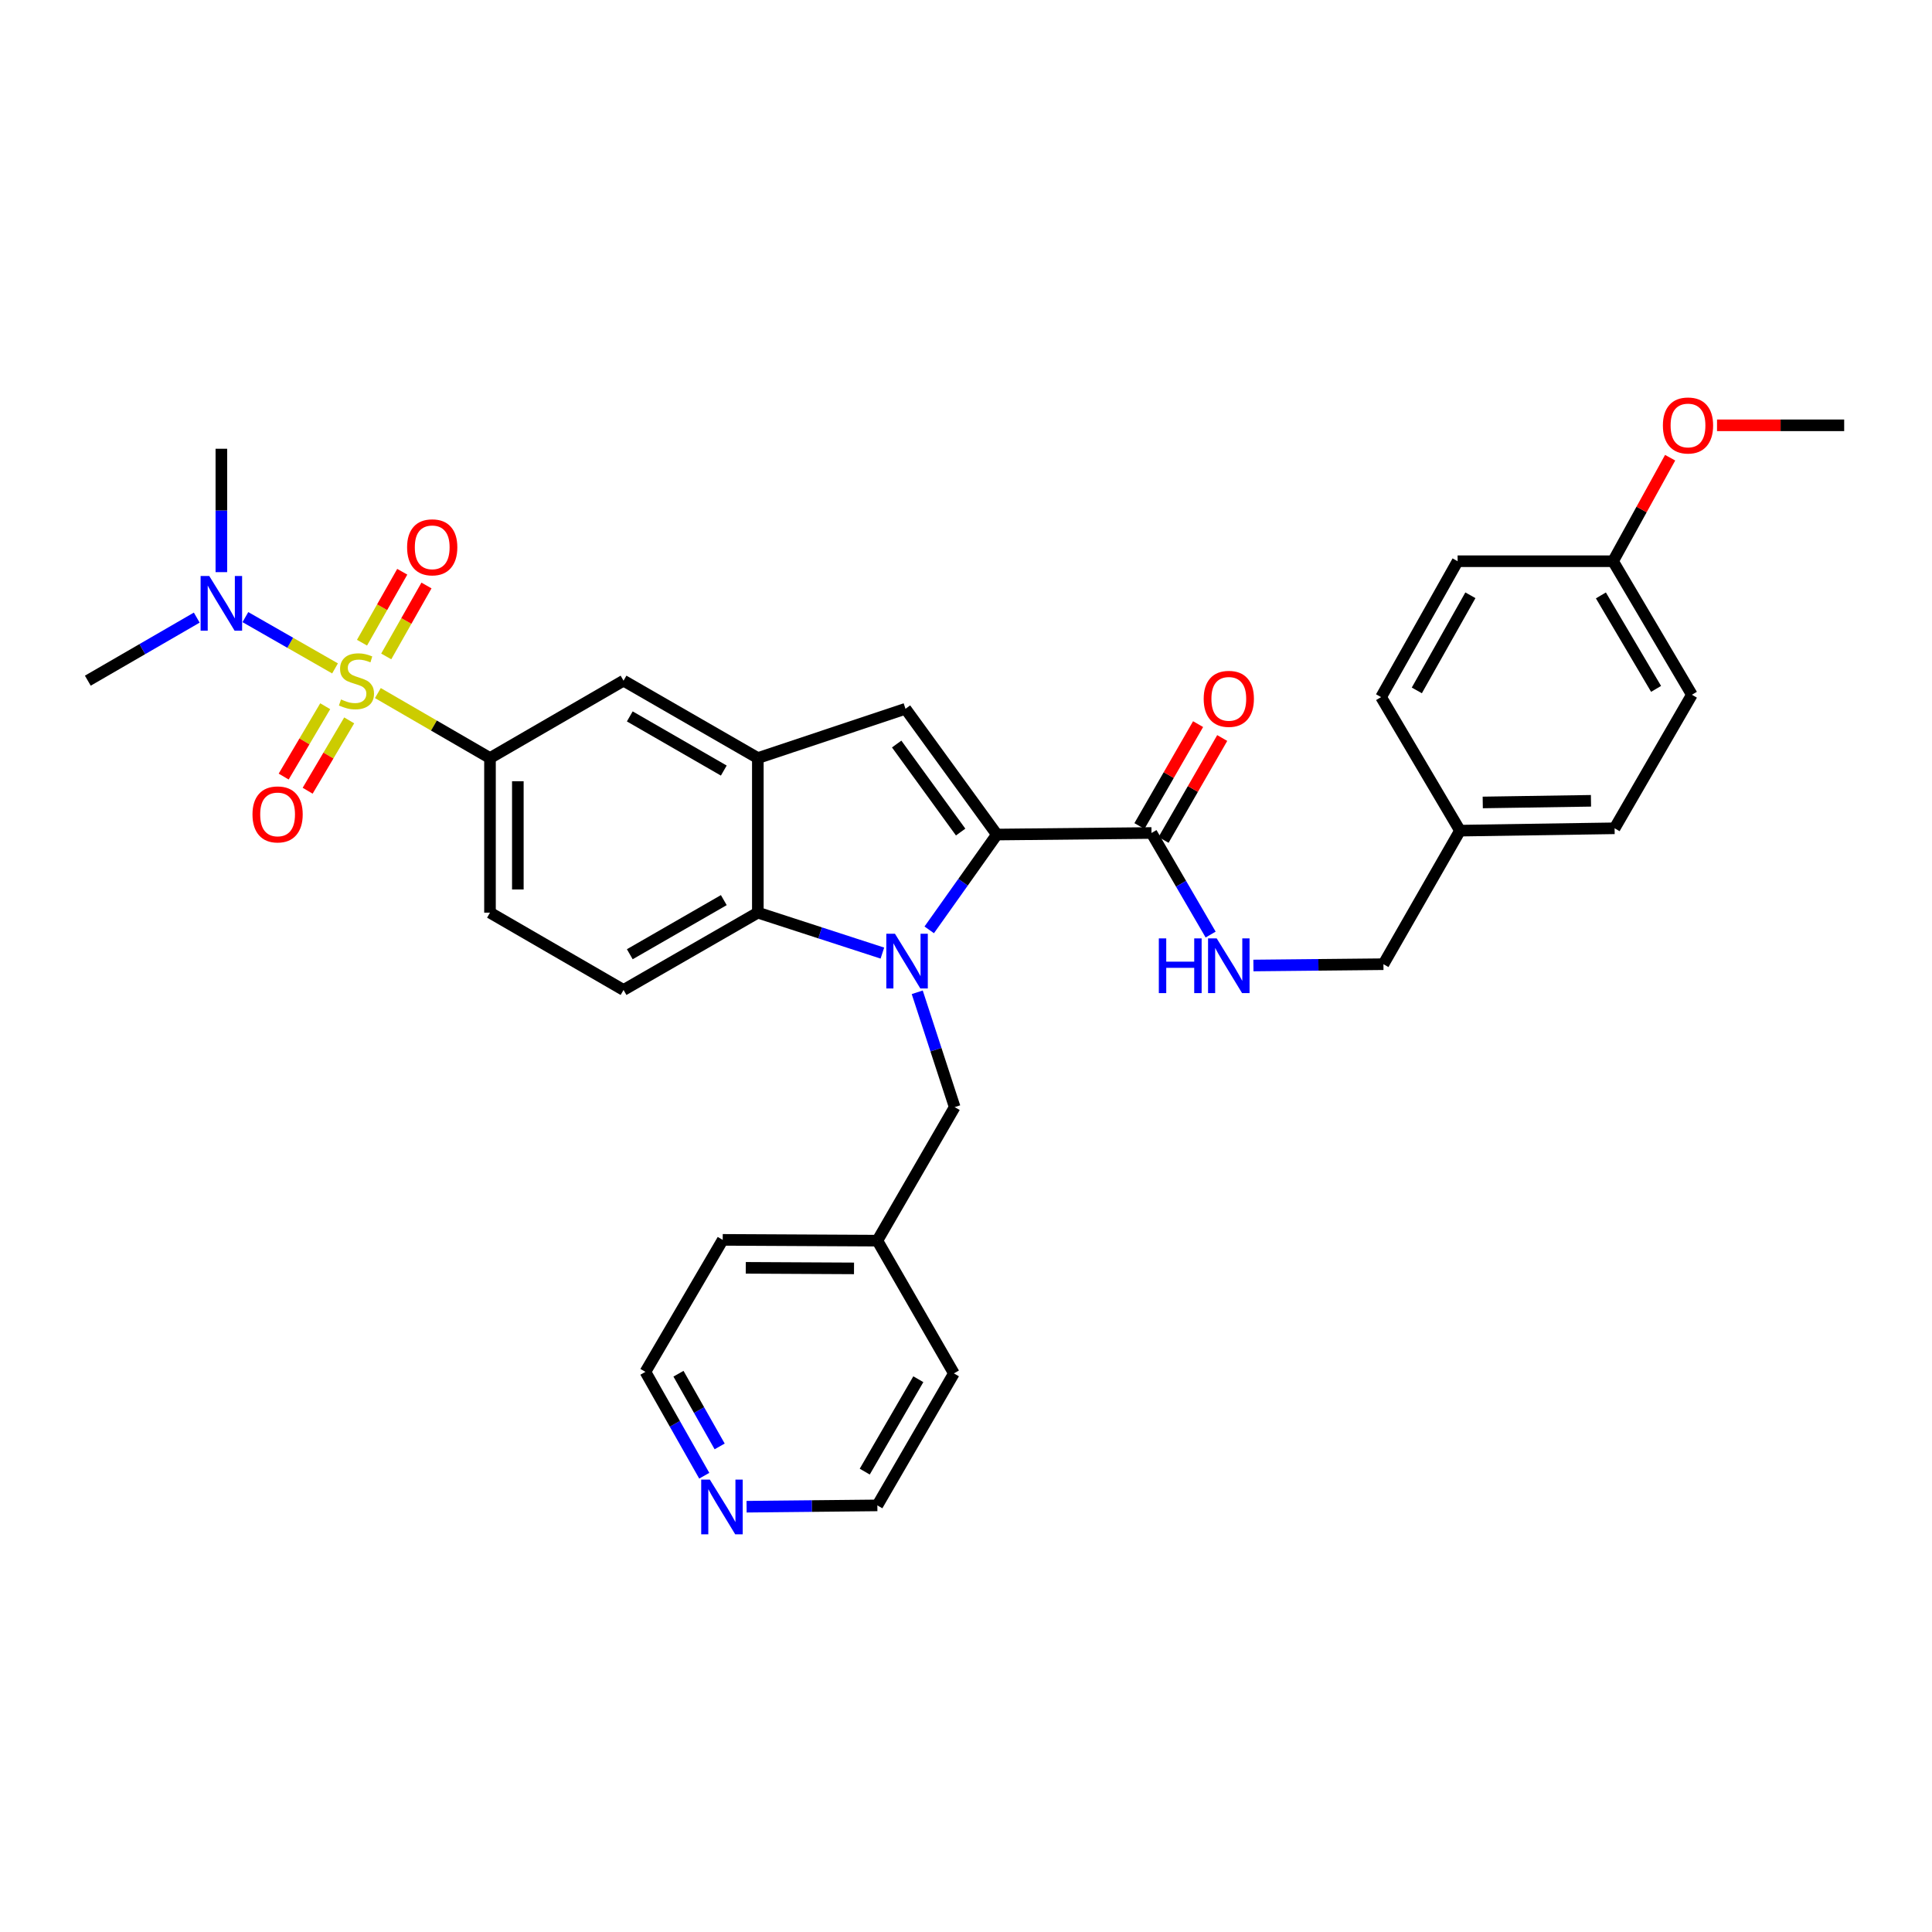 <?xml version='1.0' encoding='iso-8859-1'?>
<svg version='1.1' baseProfile='full'
              xmlns='http://www.w3.org/2000/svg'
                      xmlns:rdkit='http://www.rdkit.org/xml'
                      xmlns:xlink='http://www.w3.org/1999/xlink'
                  xml:space='preserve'
width='1000px' height='1000px' viewBox='0 0 1000 1000'>
<!-- END OF HEADER -->
<rect style='opacity:1.0;fill:#FFFFFF;stroke:none' width='1000' height='1000' x='0' y='0'> </rect>
<path class='bond-5' d='M 195.584,358.734 L 224.603,375.548' style='fill:none;fill-rule:evenodd;stroke:#CCCC00;stroke-width:6px;stroke-linecap:butt;stroke-linejoin:miter;stroke-opacity:1' />
<path class='bond-5' d='M 224.603,375.548 L 253.621,392.362' style='fill:none;fill-rule:evenodd;stroke:#000000;stroke-width:6px;stroke-linecap:butt;stroke-linejoin:miter;stroke-opacity:1' />
<path class='bond-8' d='M 173.413,345.968 L 150.212,332.692' style='fill:none;fill-rule:evenodd;stroke:#CCCC00;stroke-width:6px;stroke-linecap:butt;stroke-linejoin:miter;stroke-opacity:1' />
<path class='bond-8' d='M 150.212,332.692 L 127.011,319.417' style='fill:none;fill-rule:evenodd;stroke:#0000FF;stroke-width:6px;stroke-linecap:butt;stroke-linejoin:miter;stroke-opacity:1' />
<path class='bond-10' d='M 199.913,339.766 L 210.328,321.408' style='fill:none;fill-rule:evenodd;stroke:#CCCC00;stroke-width:6px;stroke-linecap:butt;stroke-linejoin:miter;stroke-opacity:1' />
<path class='bond-10' d='M 210.328,321.408 L 220.743,303.049' style='fill:none;fill-rule:evenodd;stroke:#FF0000;stroke-width:6px;stroke-linecap:butt;stroke-linejoin:miter;stroke-opacity:1' />
<path class='bond-10' d='M 187.376,332.653 L 197.791,314.295' style='fill:none;fill-rule:evenodd;stroke:#CCCC00;stroke-width:6px;stroke-linecap:butt;stroke-linejoin:miter;stroke-opacity:1' />
<path class='bond-10' d='M 197.791,314.295 L 208.206,295.937' style='fill:none;fill-rule:evenodd;stroke:#FF0000;stroke-width:6px;stroke-linecap:butt;stroke-linejoin:miter;stroke-opacity:1' />
<path class='bond-11' d='M 168.33,365.539 L 157.58,383.746' style='fill:none;fill-rule:evenodd;stroke:#CCCC00;stroke-width:6px;stroke-linecap:butt;stroke-linejoin:miter;stroke-opacity:1' />
<path class='bond-11' d='M 157.58,383.746 L 146.829,401.953' style='fill:none;fill-rule:evenodd;stroke:#FF0000;stroke-width:6px;stroke-linecap:butt;stroke-linejoin:miter;stroke-opacity:1' />
<path class='bond-11' d='M 180.742,372.867 L 169.991,391.074' style='fill:none;fill-rule:evenodd;stroke:#CCCC00;stroke-width:6px;stroke-linecap:butt;stroke-linejoin:miter;stroke-opacity:1' />
<path class='bond-11' d='M 169.991,391.074 L 159.241,409.281' style='fill:none;fill-rule:evenodd;stroke:#FF0000;stroke-width:6px;stroke-linecap:butt;stroke-linejoin:miter;stroke-opacity:1' />
<path class='bond-0' d='M 456.721,493.317 L 424.489,482.854' style='fill:none;fill-rule:evenodd;stroke:#0000FF;stroke-width:6px;stroke-linecap:butt;stroke-linejoin:miter;stroke-opacity:1' />
<path class='bond-0' d='M 424.489,482.854 L 392.257,472.39' style='fill:none;fill-rule:evenodd;stroke:#000000;stroke-width:6px;stroke-linecap:butt;stroke-linejoin:miter;stroke-opacity:1' />
<path class='bond-9' d='M 474.759,513.61 L 484.453,543.324' style='fill:none;fill-rule:evenodd;stroke:#0000FF;stroke-width:6px;stroke-linecap:butt;stroke-linejoin:miter;stroke-opacity:1' />
<path class='bond-9' d='M 484.453,543.324 L 494.146,573.038' style='fill:none;fill-rule:evenodd;stroke:#000000;stroke-width:6px;stroke-linecap:butt;stroke-linejoin:miter;stroke-opacity:1' />
<path class='bond-34' d='M 480.967,481.294 L 498.475,456.627' style='fill:none;fill-rule:evenodd;stroke:#0000FF;stroke-width:6px;stroke-linecap:butt;stroke-linejoin:miter;stroke-opacity:1' />
<path class='bond-34' d='M 498.475,456.627 L 515.983,431.96' style='fill:none;fill-rule:evenodd;stroke:#000000;stroke-width:6px;stroke-linecap:butt;stroke-linejoin:miter;stroke-opacity:1' />
<path class='bond-1' d='M 515.983,431.96 L 468.682,366.874' style='fill:none;fill-rule:evenodd;stroke:#000000;stroke-width:6px;stroke-linecap:butt;stroke-linejoin:miter;stroke-opacity:1' />
<path class='bond-1' d='M 497.228,430.671 L 464.117,385.11' style='fill:none;fill-rule:evenodd;stroke:#000000;stroke-width:6px;stroke-linecap:butt;stroke-linejoin:miter;stroke-opacity:1' />
<path class='bond-6' d='M 515.983,431.96 L 596.012,431.151' style='fill:none;fill-rule:evenodd;stroke:#000000;stroke-width:6px;stroke-linecap:butt;stroke-linejoin:miter;stroke-opacity:1' />
<path class='bond-2' d='M 468.682,366.874 L 392.257,392.362' style='fill:none;fill-rule:evenodd;stroke:#000000;stroke-width:6px;stroke-linecap:butt;stroke-linejoin:miter;stroke-opacity:1' />
<path class='bond-3' d='M 392.257,472.39 L 322.743,512.404' style='fill:none;fill-rule:evenodd;stroke:#000000;stroke-width:6px;stroke-linecap:butt;stroke-linejoin:miter;stroke-opacity:1' />
<path class='bond-3' d='M 374.639,465.9 L 325.979,493.91' style='fill:none;fill-rule:evenodd;stroke:#000000;stroke-width:6px;stroke-linecap:butt;stroke-linejoin:miter;stroke-opacity:1' />
<path class='bond-33' d='M 392.257,472.39 L 392.257,392.362' style='fill:none;fill-rule:evenodd;stroke:#000000;stroke-width:6px;stroke-linecap:butt;stroke-linejoin:miter;stroke-opacity:1' />
<path class='bond-4' d='M 392.257,392.362 L 322.743,352.316' style='fill:none;fill-rule:evenodd;stroke:#000000;stroke-width:6px;stroke-linecap:butt;stroke-linejoin:miter;stroke-opacity:1' />
<path class='bond-4' d='M 374.635,398.845 L 325.975,370.812' style='fill:none;fill-rule:evenodd;stroke:#000000;stroke-width:6px;stroke-linecap:butt;stroke-linejoin:miter;stroke-opacity:1' />
<path class='bond-7' d='M 253.621,392.362 L 322.743,352.316' style='fill:none;fill-rule:evenodd;stroke:#000000;stroke-width:6px;stroke-linecap:butt;stroke-linejoin:miter;stroke-opacity:1' />
<path class='bond-14' d='M 253.621,392.362 L 253.621,472.39' style='fill:none;fill-rule:evenodd;stroke:#000000;stroke-width:6px;stroke-linecap:butt;stroke-linejoin:miter;stroke-opacity:1' />
<path class='bond-14' d='M 268.035,404.366 L 268.035,460.386' style='fill:none;fill-rule:evenodd;stroke:#000000;stroke-width:6px;stroke-linecap:butt;stroke-linejoin:miter;stroke-opacity:1' />
<path class='bond-13' d='M 596.012,431.151 L 611.317,457.438' style='fill:none;fill-rule:evenodd;stroke:#000000;stroke-width:6px;stroke-linecap:butt;stroke-linejoin:miter;stroke-opacity:1' />
<path class='bond-13' d='M 611.317,457.438 L 626.623,483.724' style='fill:none;fill-rule:evenodd;stroke:#0000FF;stroke-width:6px;stroke-linecap:butt;stroke-linejoin:miter;stroke-opacity:1' />
<path class='bond-15' d='M 602.258,434.746 L 617.439,408.372' style='fill:none;fill-rule:evenodd;stroke:#000000;stroke-width:6px;stroke-linecap:butt;stroke-linejoin:miter;stroke-opacity:1' />
<path class='bond-15' d='M 617.439,408.372 L 632.621,381.997' style='fill:none;fill-rule:evenodd;stroke:#FF0000;stroke-width:6px;stroke-linecap:butt;stroke-linejoin:miter;stroke-opacity:1' />
<path class='bond-15' d='M 589.766,427.556 L 604.947,401.181' style='fill:none;fill-rule:evenodd;stroke:#000000;stroke-width:6px;stroke-linecap:butt;stroke-linejoin:miter;stroke-opacity:1' />
<path class='bond-15' d='M 604.947,401.181 L 620.129,374.807' style='fill:none;fill-rule:evenodd;stroke:#FF0000;stroke-width:6px;stroke-linecap:butt;stroke-linejoin:miter;stroke-opacity:1' />
<path class='bond-26' d='M 114.576,296.141 L 114.576,264.207' style='fill:none;fill-rule:evenodd;stroke:#0000FF;stroke-width:6px;stroke-linecap:butt;stroke-linejoin:miter;stroke-opacity:1' />
<path class='bond-26' d='M 114.576,264.207 L 114.576,232.273' style='fill:none;fill-rule:evenodd;stroke:#000000;stroke-width:6px;stroke-linecap:butt;stroke-linejoin:miter;stroke-opacity:1' />
<path class='bond-27' d='M 101.84,319.675 L 73.647,335.995' style='fill:none;fill-rule:evenodd;stroke:#0000FF;stroke-width:6px;stroke-linecap:butt;stroke-linejoin:miter;stroke-opacity:1' />
<path class='bond-27' d='M 73.647,335.995 L 45.455,352.316' style='fill:none;fill-rule:evenodd;stroke:#000000;stroke-width:6px;stroke-linecap:butt;stroke-linejoin:miter;stroke-opacity:1' />
<path class='bond-19' d='M 494.146,573.038 L 454.116,642.16' style='fill:none;fill-rule:evenodd;stroke:#000000;stroke-width:6px;stroke-linecap:butt;stroke-linejoin:miter;stroke-opacity:1' />
<path class='bond-12' d='M 322.743,512.404 L 253.621,472.39' style='fill:none;fill-rule:evenodd;stroke:#000000;stroke-width:6px;stroke-linecap:butt;stroke-linejoin:miter;stroke-opacity:1' />
<path class='bond-17' d='M 648.767,499.744 L 682.414,499.404' style='fill:none;fill-rule:evenodd;stroke:#0000FF;stroke-width:6px;stroke-linecap:butt;stroke-linejoin:miter;stroke-opacity:1' />
<path class='bond-17' d='M 682.414,499.404 L 716.062,499.064' style='fill:none;fill-rule:evenodd;stroke:#000000;stroke-width:6px;stroke-linecap:butt;stroke-linejoin:miter;stroke-opacity:1' />
<path class='bond-16' d='M 364.52,763.834 L 349.293,736.954' style='fill:none;fill-rule:evenodd;stroke:#0000FF;stroke-width:6px;stroke-linecap:butt;stroke-linejoin:miter;stroke-opacity:1' />
<path class='bond-16' d='M 349.293,736.954 L 334.066,710.073' style='fill:none;fill-rule:evenodd;stroke:#000000;stroke-width:6px;stroke-linecap:butt;stroke-linejoin:miter;stroke-opacity:1' />
<path class='bond-16' d='M 372.493,748.666 L 361.834,729.849' style='fill:none;fill-rule:evenodd;stroke:#0000FF;stroke-width:6px;stroke-linecap:butt;stroke-linejoin:miter;stroke-opacity:1' />
<path class='bond-16' d='M 361.834,729.849 L 351.175,711.033' style='fill:none;fill-rule:evenodd;stroke:#000000;stroke-width:6px;stroke-linecap:butt;stroke-linejoin:miter;stroke-opacity:1' />
<path class='bond-35' d='M 386.431,779.874 L 420.273,779.531' style='fill:none;fill-rule:evenodd;stroke:#0000FF;stroke-width:6px;stroke-linecap:butt;stroke-linejoin:miter;stroke-opacity:1' />
<path class='bond-35' d='M 420.273,779.531 L 454.116,779.187' style='fill:none;fill-rule:evenodd;stroke:#000000;stroke-width:6px;stroke-linecap:butt;stroke-linejoin:miter;stroke-opacity:1' />
<path class='bond-18' d='M 716.062,499.064 L 755.684,429.942' style='fill:none;fill-rule:evenodd;stroke:#000000;stroke-width:6px;stroke-linecap:butt;stroke-linejoin:miter;stroke-opacity:1' />
<path class='bond-21' d='M 755.684,429.942 L 714.845,360.828' style='fill:none;fill-rule:evenodd;stroke:#000000;stroke-width:6px;stroke-linecap:butt;stroke-linejoin:miter;stroke-opacity:1' />
<path class='bond-22' d='M 755.684,429.942 L 835.712,428.725' style='fill:none;fill-rule:evenodd;stroke:#000000;stroke-width:6px;stroke-linecap:butt;stroke-linejoin:miter;stroke-opacity:1' />
<path class='bond-22' d='M 767.469,415.347 L 823.489,414.495' style='fill:none;fill-rule:evenodd;stroke:#000000;stroke-width:6px;stroke-linecap:butt;stroke-linejoin:miter;stroke-opacity:1' />
<path class='bond-30' d='M 454.116,642.16 L 493.738,710.866' style='fill:none;fill-rule:evenodd;stroke:#000000;stroke-width:6px;stroke-linecap:butt;stroke-linejoin:miter;stroke-opacity:1' />
<path class='bond-31' d='M 454.116,642.16 L 374.08,641.752' style='fill:none;fill-rule:evenodd;stroke:#000000;stroke-width:6px;stroke-linecap:butt;stroke-linejoin:miter;stroke-opacity:1' />
<path class='bond-31' d='M 442.037,656.513 L 386.012,656.227' style='fill:none;fill-rule:evenodd;stroke:#000000;stroke-width:6px;stroke-linecap:butt;stroke-linejoin:miter;stroke-opacity:1' />
<path class='bond-20' d='M 834.911,290.489 L 875.718,359.603' style='fill:none;fill-rule:evenodd;stroke:#000000;stroke-width:6px;stroke-linecap:butt;stroke-linejoin:miter;stroke-opacity:1' />
<path class='bond-20' d='M 828.621,308.184 L 857.185,356.564' style='fill:none;fill-rule:evenodd;stroke:#000000;stroke-width:6px;stroke-linecap:butt;stroke-linejoin:miter;stroke-opacity:1' />
<path class='bond-25' d='M 834.911,290.489 L 849.686,263.7' style='fill:none;fill-rule:evenodd;stroke:#000000;stroke-width:6px;stroke-linecap:butt;stroke-linejoin:miter;stroke-opacity:1' />
<path class='bond-25' d='M 849.686,263.7 L 864.46,236.91' style='fill:none;fill-rule:evenodd;stroke:#FF0000;stroke-width:6px;stroke-linecap:butt;stroke-linejoin:miter;stroke-opacity:1' />
<path class='bond-36' d='M 834.911,290.489 L 754.459,290.489' style='fill:none;fill-rule:evenodd;stroke:#000000;stroke-width:6px;stroke-linecap:butt;stroke-linejoin:miter;stroke-opacity:1' />
<path class='bond-24' d='M 714.845,360.828 L 754.459,290.489' style='fill:none;fill-rule:evenodd;stroke:#000000;stroke-width:6px;stroke-linecap:butt;stroke-linejoin:miter;stroke-opacity:1' />
<path class='bond-24' d='M 733.346,357.35 L 761.076,308.113' style='fill:none;fill-rule:evenodd;stroke:#000000;stroke-width:6px;stroke-linecap:butt;stroke-linejoin:miter;stroke-opacity:1' />
<path class='bond-23' d='M 835.712,428.725 L 875.718,359.603' style='fill:none;fill-rule:evenodd;stroke:#000000;stroke-width:6px;stroke-linecap:butt;stroke-linejoin:miter;stroke-opacity:1' />
<path class='bond-32' d='M 888.729,220.142 L 921.637,220.142' style='fill:none;fill-rule:evenodd;stroke:#FF0000;stroke-width:6px;stroke-linecap:butt;stroke-linejoin:miter;stroke-opacity:1' />
<path class='bond-32' d='M 921.637,220.142 L 954.545,220.142' style='fill:none;fill-rule:evenodd;stroke:#000000;stroke-width:6px;stroke-linecap:butt;stroke-linejoin:miter;stroke-opacity:1' />
<path class='bond-28' d='M 454.116,779.187 L 493.738,710.866' style='fill:none;fill-rule:evenodd;stroke:#000000;stroke-width:6px;stroke-linecap:butt;stroke-linejoin:miter;stroke-opacity:1' />
<path class='bond-28' d='M 447.591,761.708 L 475.326,713.883' style='fill:none;fill-rule:evenodd;stroke:#000000;stroke-width:6px;stroke-linecap:butt;stroke-linejoin:miter;stroke-opacity:1' />
<path class='bond-29' d='M 334.066,710.073 L 374.08,641.752' style='fill:none;fill-rule:evenodd;stroke:#000000;stroke-width:6px;stroke-linecap:butt;stroke-linejoin:miter;stroke-opacity:1' />
<path  class='atom-0' d='M 176.507 362.036
Q 176.827 362.156, 178.147 362.716
Q 179.467 363.276, 180.907 363.636
Q 182.387 363.956, 183.827 363.956
Q 186.507 363.956, 188.067 362.676
Q 189.627 361.356, 189.627 359.076
Q 189.627 357.516, 188.827 356.556
Q 188.067 355.596, 186.867 355.076
Q 185.667 354.556, 183.667 353.956
Q 181.147 353.196, 179.627 352.476
Q 178.147 351.756, 177.067 350.236
Q 176.027 348.716, 176.027 346.156
Q 176.027 342.596, 178.427 340.396
Q 180.867 338.196, 185.667 338.196
Q 188.947 338.196, 192.667 339.756
L 191.747 342.836
Q 188.347 341.436, 185.787 341.436
Q 183.027 341.436, 181.507 342.596
Q 179.987 343.716, 180.027 345.676
Q 180.027 347.196, 180.787 348.116
Q 181.587 349.036, 182.707 349.556
Q 183.867 350.076, 185.787 350.676
Q 188.347 351.476, 189.867 352.276
Q 191.387 353.076, 192.467 354.716
Q 193.587 356.316, 193.587 359.076
Q 193.587 362.996, 190.947 365.116
Q 188.347 367.196, 183.987 367.196
Q 181.467 367.196, 179.547 366.636
Q 177.667 366.116, 175.427 365.196
L 176.507 362.036
' fill='#CCCC00'/>
<path  class='atom-1' d='M 463.231 483.302
L 472.511 498.302
Q 473.431 499.782, 474.911 502.462
Q 476.391 505.142, 476.471 505.302
L 476.471 483.302
L 480.231 483.302
L 480.231 511.622
L 476.351 511.622
L 466.391 495.222
Q 465.231 493.302, 463.991 491.102
Q 462.791 488.902, 462.431 488.222
L 462.431 511.622
L 458.751 511.622
L 458.751 483.302
L 463.231 483.302
' fill='#0000FF'/>
<path  class='atom-9' d='M 108.316 298.142
L 117.596 313.142
Q 118.516 314.622, 119.996 317.302
Q 121.476 319.982, 121.556 320.142
L 121.556 298.142
L 125.316 298.142
L 125.316 326.462
L 121.436 326.462
L 111.476 310.062
Q 110.316 308.142, 109.076 305.942
Q 107.876 303.742, 107.516 303.062
L 107.516 326.462
L 103.836 326.462
L 103.836 298.142
L 108.316 298.142
' fill='#0000FF'/>
<path  class='atom-11' d='M 210.713 283.29
Q 210.713 276.49, 214.073 272.69
Q 217.433 268.89, 223.713 268.89
Q 229.993 268.89, 233.353 272.69
Q 236.713 276.49, 236.713 283.29
Q 236.713 290.17, 233.313 294.09
Q 229.913 297.97, 223.713 297.97
Q 217.473 297.97, 214.073 294.09
Q 210.713 290.21, 210.713 283.29
M 223.713 294.77
Q 228.033 294.77, 230.353 291.89
Q 232.713 288.97, 232.713 283.29
Q 232.713 277.73, 230.353 274.93
Q 228.033 272.09, 223.713 272.09
Q 219.393 272.09, 217.033 274.89
Q 214.713 277.69, 214.713 283.29
Q 214.713 289.01, 217.033 291.89
Q 219.393 294.77, 223.713 294.77
' fill='#FF0000'/>
<path  class='atom-12' d='M 130.684 421.534
Q 130.684 414.734, 134.044 410.934
Q 137.404 407.134, 143.684 407.134
Q 149.964 407.134, 153.324 410.934
Q 156.684 414.734, 156.684 421.534
Q 156.684 428.414, 153.284 432.334
Q 149.884 436.214, 143.684 436.214
Q 137.444 436.214, 134.044 432.334
Q 130.684 428.454, 130.684 421.534
M 143.684 433.014
Q 148.004 433.014, 150.324 430.134
Q 152.684 427.214, 152.684 421.534
Q 152.684 415.974, 150.324 413.174
Q 148.004 410.334, 143.684 410.334
Q 139.364 410.334, 137.004 413.134
Q 134.684 415.934, 134.684 421.534
Q 134.684 427.254, 137.004 430.134
Q 139.364 433.014, 143.684 433.014
' fill='#FF0000'/>
<path  class='atom-14' d='M 599.806 485.713
L 603.646 485.713
L 603.646 497.753
L 618.126 497.753
L 618.126 485.713
L 621.966 485.713
L 621.966 514.033
L 618.126 514.033
L 618.126 500.953
L 603.646 500.953
L 603.646 514.033
L 599.806 514.033
L 599.806 485.713
' fill='#0000FF'/>
<path  class='atom-14' d='M 629.766 485.713
L 639.046 500.713
Q 639.966 502.193, 641.446 504.873
Q 642.926 507.553, 643.006 507.713
L 643.006 485.713
L 646.766 485.713
L 646.766 514.033
L 642.886 514.033
L 632.926 497.633
Q 631.766 495.713, 630.526 493.513
Q 629.326 491.313, 628.966 490.633
L 628.966 514.033
L 625.286 514.033
L 625.286 485.713
L 629.766 485.713
' fill='#0000FF'/>
<path  class='atom-16' d='M 623.026 361.717
Q 623.026 354.917, 626.386 351.117
Q 629.746 347.317, 636.026 347.317
Q 642.306 347.317, 645.666 351.117
Q 649.026 354.917, 649.026 361.717
Q 649.026 368.597, 645.626 372.517
Q 642.226 376.397, 636.026 376.397
Q 629.786 376.397, 626.386 372.517
Q 623.026 368.637, 623.026 361.717
M 636.026 373.197
Q 640.346 373.197, 642.666 370.317
Q 645.026 367.397, 645.026 361.717
Q 645.026 356.157, 642.666 353.357
Q 640.346 350.517, 636.026 350.517
Q 631.706 350.517, 629.346 353.317
Q 627.026 356.117, 627.026 361.717
Q 627.026 367.437, 629.346 370.317
Q 631.706 373.197, 636.026 373.197
' fill='#FF0000'/>
<path  class='atom-17' d='M 367.42 765.844
L 376.7 780.844
Q 377.62 782.324, 379.1 785.004
Q 380.58 787.684, 380.66 787.844
L 380.66 765.844
L 384.42 765.844
L 384.42 794.164
L 380.54 794.164
L 370.58 777.764
Q 369.42 775.844, 368.18 773.644
Q 366.98 771.444, 366.62 770.764
L 366.62 794.164
L 362.94 794.164
L 362.94 765.844
L 367.42 765.844
' fill='#0000FF'/>
<path  class='atom-26' d='M 860.708 220.222
Q 860.708 213.422, 864.068 209.622
Q 867.428 205.822, 873.708 205.822
Q 879.988 205.822, 883.348 209.622
Q 886.708 213.422, 886.708 220.222
Q 886.708 227.102, 883.308 231.022
Q 879.908 234.902, 873.708 234.902
Q 867.468 234.902, 864.068 231.022
Q 860.708 227.142, 860.708 220.222
M 873.708 231.702
Q 878.028 231.702, 880.348 228.822
Q 882.708 225.902, 882.708 220.222
Q 882.708 214.662, 880.348 211.862
Q 878.028 209.022, 873.708 209.022
Q 869.388 209.022, 867.028 211.822
Q 864.708 214.622, 864.708 220.222
Q 864.708 225.942, 867.028 228.822
Q 869.388 231.702, 873.708 231.702
' fill='#FF0000'/>
</svg>
